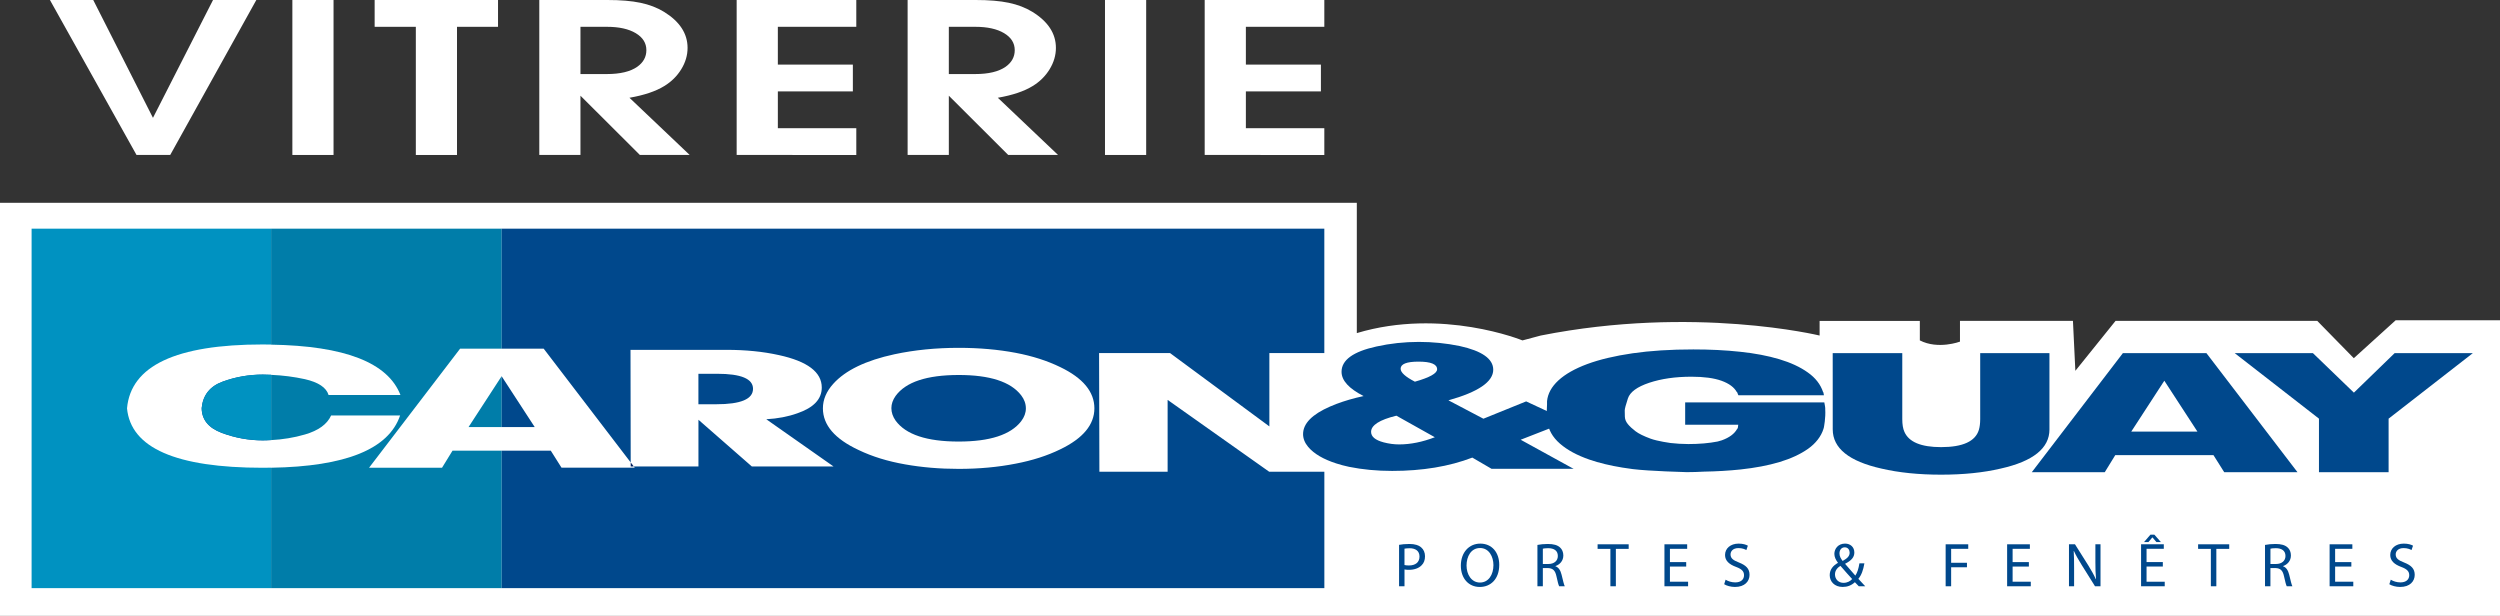 <?xml version="1.0" encoding="utf-8"?>
<!-- Generator: Adobe Illustrator 16.0.0, SVG Export Plug-In . SVG Version: 6.00 Build 0)  -->
<!DOCTYPE svg PUBLIC "-//W3C//DTD SVG 1.1//EN" "http://www.w3.org/Graphics/SVG/1.1/DTD/svg11.dtd">
<svg version="1.1" id="Layer_1" xmlns="http://www.w3.org/2000/svg" xmlns:xlink="http://www.w3.org/1999/xlink" x="0px" y="0px"
	 width="152.357px" height="37.533px" viewBox="0 0 152.357 37.533" enable-background="new 0 0 152.357 37.533"
	 xml:space="preserve">
<rect x="0" y="0" width="152.357" height="37.533" fill="#333333" stroke="none"/>
<g>
	<g>
		<path fill="#FFFFFF" d="M8.32,9.444L3.043,0h2.639l3.64,7.182L12.982,0h2.639l-5.248,9.444H8.32z"/>
		<path fill="#FFFFFF" d="M17.818,9.444V0h2.509v9.444H17.818z"/>
		<path fill="#FFFFFF" d="M25.342,9.444V1.634h-2.51V0h7.519v1.634h-2.5v7.811H25.342z"/>
		<path fill="#FFFFFF" d="M32.866,9.444V0h4.146c0.807,0,1.479,0.057,2.019,0.17s1.017,0.296,1.433,0.55
			c0.959,0.59,1.438,1.322,1.438,2.2c0,0.448-0.127,0.88-0.382,1.298c-0.254,0.416-0.601,0.76-1.037,1.026
			c-0.516,0.318-1.223,0.558-2.122,0.714l3.67,3.486h-3.035l-3.621-3.611v3.611H32.866z M35.375,4.513h1.607
			c0.813,0,1.432-0.148,1.854-0.443c0.371-0.264,0.556-0.6,0.556-1.012c0-0.433-0.216-0.779-0.649-1.037s-1.017-0.387-1.751-0.387
			h-1.617V4.513z"/>
		<path fill="#FFFFFF" d="M44.894,9.444V0h7.291v1.634h-4.781v2.303h4.572V5.57h-4.572v2.241h4.781v1.633H44.894z"/>
		<path fill="#FFFFFF" d="M55.313,9.444V0h4.147c0.806,0,1.479,0.057,2.018,0.17s1.017,0.296,1.434,0.55
			c0.958,0.59,1.438,1.322,1.438,2.2c0,0.448-0.127,0.88-0.381,1.298c-0.254,0.416-0.6,0.76-1.036,1.026
			c-0.516,0.318-1.224,0.558-2.123,0.714l3.67,3.486h-3.036l-3.62-3.611v3.611H55.313z M57.823,4.513h1.607
			c0.813,0,1.431-0.148,1.855-0.443c0.37-0.264,0.556-0.6,0.556-1.012c0-0.433-0.217-0.779-0.649-1.037
			c-0.433-0.258-1.017-0.387-1.751-0.387h-1.617V4.513z"/>
		<path fill="#FFFFFF" d="M67.341,9.444V0h2.51v9.444H67.341z"/>
		<path fill="#FFFFFF" d="M73.417,9.444V0h7.291v1.634h-4.781v2.303H80.5V5.57h-4.573v2.241h4.781v1.633H73.417z"/>
	</g>
	<g>
		<path fill="#FFFFFF" d="M143.447,21.83l2.551-2.311h6.359v18.014H0V12.358h82.688V20.3c5.196-1.559,10.095,0.446,10.095,0.446
			l1.113-0.297c9.352-1.855,16.996,0,16.996,0v-0.892H117v1.188c1.115,0.575,2.446,0.075,2.446,0.075v-1.264h6.885l0.147,3.043
			l2.449-3.043h12.294L143.447,21.83z"/>
		<polygon fill="#001F5F" points="38.626,28.429 38.437,28.182 38.437,28.429 		"/>
		<path fill="#004A97" d="M13.576,23.257c-0.779,0.283-1.208,0.82-1.285,1.61c0.003,0.708,0.415,1.214,1.229,1.518
			c0.816,0.303,1.647,0.454,2.493,0.454c0.171,0,0.338-0.008,0.506-0.018v-3.977c-0.168-0.007-0.335-0.014-0.506-0.014
			C15.167,22.831,14.354,22.972,13.576,23.257z"/>
		<g>
			<polygon fill="#007DA9" points="28.555,26.025 30.577,26.025 30.577,22.939 30.569,22.929 			"/>
			<path fill="#007DA9" d="M26.939,28.504h-4.447l5.547-7.254h2.538v-7.313h-0.121H16.52v7.067c4.486,0.072,7.12,1.093,7.885,3.069
				h-4.381c-0.136-0.455-0.618-0.777-1.441-0.965c-0.668-0.147-1.356-0.234-2.062-0.264v3.977c0.707-0.037,1.395-0.147,2.062-0.342
				c0.824-0.239,1.355-0.626,1.596-1.158h4.204c-0.695,2.051-3.319,3.111-7.863,3.184v7.339h14.057v-0.003v-8.375h-3L26.939,28.504z
				"/>
		</g>
		<g>
			<path fill="#00488C" d="M140.015,28.777h-4.465l-0.654-1.038h-5.987l-0.639,1.038h-4.447l5.55-7.255h5.093L140.015,28.777z
				 M133.916,26.301l-2.016-3.099l-2.014,3.099H133.916z"/>
			<path fill="#00488C" d="M124.9,26.167c0,1.147-0.99,1.945-2.971,2.389c-1.057,0.248-2.267,0.372-3.634,0.372
				c-1.364,0-2.577-0.124-3.638-0.372c-1.976-0.443-2.965-1.241-2.965-2.389l-0.002-4.645h4.24v4.021
				c0,0.326,0.043,0.584,0.129,0.773c0.271,0.622,1.018,0.933,2.235,0.933c1.323,0,2.091-0.351,2.304-1.052
				c0.053-0.178,0.081-0.397,0.081-0.654v-4.021h4.22V26.167z"/>
			<polygon fill="#00488C" points="150.7,21.522 145.568,25.514 145.568,28.777 141.324,28.777 141.324,25.514 136.191,21.522 
				140.957,21.522 143.453,23.929 145.935,21.522 			"/>
			<path fill="#00488C" d="M111.234,24.924c0-0.017,0.001-0.035,0.001-0.052c0-0.02-0.019-0.182-0.056-0.348h-8.48v1.362h3.234
				c-0.012,0.136-0.019,0.161-0.023,0.182c-0.012,0.034-0.025,0.063-0.045,0.091v-0.018c-0.163,0.296-0.474,0.528-0.933,0.693
				c-0.079,0.027-0.171,0.05-0.257,0.074c-0.521,0.102-1.113,0.154-1.781,0.154c-0.377,0-0.738-0.026-1.091-0.064
				c0,0-0.788-0.108-1.208-0.263c-0.418-0.153-0.726-0.306-0.92-0.453c-0.197-0.15-0.353-0.293-0.468-0.435
				c-0.116-0.141-0.177-0.291-0.183-0.448c-0.002-0.157-0.008-0.286-0.008-0.388c0-0.095,0.065-0.337,0.193-0.728
				c0.127-0.39,0.562-0.709,1.3-0.956c0.738-0.245,1.596-0.369,2.573-0.369c0.764,0,1.375,0.083,1.834,0.248
				c0.459,0.166,0.771,0.397,0.933,0.693v-0.017c0.022,0.025,0.035,0.056,0.045,0.089c0.011,0.035,0.026,0.075,0.052,0.119h5.211
				c-0.008-0.033-0.016-0.07-0.022-0.111c-0.003-0.042-0.013-0.071-0.029-0.092v0.012c-0.156-0.473-0.467-0.873-0.934-1.201
				c-0.462-0.331-1.042-0.599-1.736-0.807c-0.697-0.209-1.491-0.359-2.382-0.453c-0.89-0.097-1.844-0.143-2.86-0.143
				c-1.388,0-2.622,0.079-3.704,0.236c-1.085,0.158-2.004,0.377-2.76,0.656c-0.755,0.281-1.34,0.614-1.758,0.998
				c-0.416,0.386-0.647,0.807-0.691,1.265v0.192c0,0.063-0.002,0.129-0.008,0.197c-0.004,0.067-0.007,0.131-0.007,0.191v0.16
				c0,0.001,0.001,0.004,0.001,0.005c0,0.049,0.005,0.101,0.014,0.15c0,0.054,0.001,0.108,0.007,0.164
				c0.005,0.056,0.009,0.107,0.009,0.151c0.063,0.527,0.32,0.984,0.769,1.375c0.45,0.393,1.049,0.715,1.804,0.977
				c0.588,0.203,1.26,0.362,2.004,0.484c0.203,0.032,0.414,0.063,0.631,0.092c1.005,0.126,3.289,0.186,3.289,0.186
				c0.354,0,0.701-0.012,1.046-0.031c0.783-0.014,1.528-0.058,2.23-0.132c0.893-0.096,1.685-0.245,2.382-0.454
				c0.693-0.209,1.273-0.479,1.739-0.807c0.464-0.328,0.794-0.757,0.933-1.201l0.027-0.092
				C111.154,26.029,111.27,25.487,111.234,24.924"/>
			<path fill="#00488C" d="M58.427,22.853c-1.946,0-3.229,0.427-3.849,1.279c-0.169,0.242-0.255,0.489-0.255,0.742
				c0,0.26,0.086,0.513,0.255,0.756c0.619,0.853,1.903,1.279,3.849,1.279c1.896,0,3.166-0.413,3.804-1.236
				c0.193-0.252,0.289-0.514,0.289-0.785c0-0.281-0.096-0.55-0.289-0.8C61.592,23.263,60.323,22.853,58.427,22.853z"/>
			<path fill="#00488C" d="M45.891,23.695c0-0.611-0.727-0.916-2.183-0.916h-1.145v1.857h1.087
				C45.144,24.637,45.891,24.323,45.891,23.695z"/>
			<polygon fill="#00488C" points="32.586,26.025 30.577,22.939 30.577,26.025 			"/>
			<path fill="#00488C" d="M71.158,24.37v4.38H67l-0.019-7.233h4.325l6.053,4.469v-4.469h3.349v-7.581H30.456v0.001h0.121v7.312
				h2.557l5.303,6.933l-0.012-6.861h5.849c1.163,0,2.226,0.105,3.191,0.319c1.744,0.379,2.616,1.037,2.616,1.979
				c0,0.705-0.496,1.23-1.487,1.568c-0.565,0.203-1.198,0.324-1.895,0.363l4.101,2.879h-4.98l-3.255-2.848v2.848h-3.937l0.056,0.074
				h-4.463l-0.654-1.037h-2.988v8.375h50.131V28.75h-3.361L71.158,24.37z M64.615,27.384c-0.796,0.389-1.701,0.678-2.72,0.873
				c-1.075,0.211-2.233,0.318-3.469,0.318c-1.158,0-2.248-0.093-3.271-0.276c-1.051-0.184-1.994-0.473-2.823-0.871
				c-1.457-0.678-2.182-1.524-2.182-2.542c0-0.533,0.21-1.029,0.631-1.496c0.74-0.822,1.982-1.423,3.727-1.8
				c1.225-0.262,2.531-0.392,3.918-0.392c1.242,0,2.4,0.102,3.476,0.305c1.02,0.194,1.925,0.484,2.719,0.872
				c1.383,0.667,2.074,1.505,2.074,2.511C66.695,25.882,66.001,26.716,64.615,27.384z"/>
			<path fill="#00488C" d="M95.781,28.507l-3.107-1.708l2.912-1.136l-2.578-1.201l-1.832,0.742l-0.773,0.314l-2.132-1.121
				c1.82-0.508,2.731-1.131,2.731-1.865c0-0.664-0.686-1.146-2.051-1.446c-0.811-0.165-1.637-0.249-2.48-0.249
				c-0.887,0-1.747,0.094-2.585,0.279c-1.42,0.312-2.128,0.825-2.128,1.542c0,0.53,0.447,1.022,1.344,1.479
				c-0.609,0.131-1.159,0.293-1.656,0.48c-0.132,0.052-0.263,0.103-0.387,0.158c-1.097,0.478-1.646,1.037-1.646,1.682
				c0,0.27,0.103,0.529,0.31,0.778c0.357,0.423,0.936,0.759,1.723,1.011c0.236,0.076,0.491,0.144,0.769,0.204
				c0.815,0.165,1.692,0.249,2.628,0.249c1.844,0,3.473-0.271,4.885-0.812c0.421,0.249,0.811,0.478,1.174,0.685h5.005L95.781,28.507
				z M85.263,27.084c-0.31,0-0.622-0.043-0.938-0.125c-0.512-0.136-0.767-0.349-0.767-0.64c0-0.406,0.514-0.735,1.542-0.986
				l2.343,1.313C86.686,26.938,85.959,27.084,85.263,27.084 M86.228,23.261c-0.578-0.297-0.87-0.561-0.87-0.788
				c0-0.289,0.363-0.434,1.086-0.434c0.76,0,1.138,0.155,1.138,0.466C87.581,22.753,87.131,23.005,86.228,23.261"/>
			<path fill="#00488C" d="M85.263,33.204c0.159-0.03,0.368-0.053,0.636-0.053c0.325,0,0.565,0.076,0.716,0.213
				c0.142,0.121,0.229,0.307,0.229,0.536s-0.068,0.413-0.202,0.544c-0.174,0.188-0.46,0.283-0.782,0.283
				c-0.098,0-0.189-0.006-0.266-0.023v1.025h-0.331V33.204z M85.594,34.435c0.072,0.018,0.168,0.026,0.271,0.026
				c0.404,0,0.643-0.198,0.643-0.542c0-0.343-0.238-0.507-0.604-0.507c-0.143,0-0.254,0.016-0.311,0.026V34.435z"/>
			<path fill="#00488C" d="M90.18,35.771c-0.68,0-1.152-0.524-1.152-1.298c0-0.812,0.504-1.344,1.186-1.344
				c0.703,0,1.154,0.534,1.154,1.294c0,0.877-0.534,1.348-1.184,1.348H90.18z M90.195,35.501c0.523,0,0.819-0.482,0.819-1.063
				c0-0.508-0.267-1.04-0.815-1.04c-0.551,0-0.824,0.514-0.824,1.066c0,0.539,0.295,1.037,0.816,1.037H90.195z"/>
			<path fill="#00488C" d="M93.695,33.209c0.167-0.035,0.409-0.058,0.633-0.058c0.354,0,0.587,0.068,0.745,0.213
				c0.125,0.109,0.201,0.285,0.201,0.485c0,0.334-0.217,0.558-0.481,0.649v0.012c0.193,0.067,0.311,0.249,0.375,0.517
				c0.084,0.356,0.145,0.603,0.194,0.702H95.02c-0.042-0.073-0.098-0.293-0.166-0.611c-0.076-0.353-0.217-0.486-0.518-0.499h-0.311
				v1.11h-0.33V33.209z M94.025,34.371h0.338c0.354,0,0.576-0.195,0.576-0.488c0-0.33-0.238-0.475-0.588-0.475
				c-0.158,0-0.27,0.016-0.326,0.03V34.371z"/>
			<polygon fill="#00488C" points="98.142,33.45 97.362,33.45 97.362,33.171 99.256,33.171 99.256,33.45 98.475,33.45 
				98.475,35.729 98.142,35.729 			"/>
			<polygon fill="#00488C" points="102.762,34.528 101.77,34.528 101.77,35.451 102.877,35.451 102.877,35.729 101.436,35.729 
				101.436,33.171 102.821,33.171 102.821,33.447 101.77,33.447 101.77,34.256 102.762,34.256 			"/>
			<path fill="#00488C" d="M105.163,35.328c0.147,0.093,0.36,0.165,0.589,0.165c0.339,0,0.534-0.174,0.534-0.437
				c0-0.234-0.136-0.376-0.479-0.504c-0.419-0.153-0.678-0.372-0.678-0.729c0-0.399,0.33-0.694,0.828-0.694
				c0.257,0,0.451,0.061,0.562,0.126l-0.091,0.268c-0.079-0.049-0.25-0.121-0.481-0.121c-0.351,0-0.483,0.209-0.483,0.384
				c0,0.238,0.155,0.356,0.51,0.493c0.432,0.171,0.648,0.375,0.648,0.752c0,0.395-0.288,0.74-0.892,0.74
				c-0.247,0-0.516-0.077-0.653-0.167L105.163,35.328z"/>
			<path fill="#00488C" d="M113.28,35.729c-0.072-0.073-0.14-0.145-0.238-0.248c-0.221,0.202-0.462,0.289-0.747,0.289
				c-0.498,0-0.787-0.334-0.787-0.717c0-0.35,0.209-0.586,0.5-0.749v-0.011c-0.129-0.168-0.217-0.353-0.217-0.535
				c0-0.312,0.228-0.63,0.654-0.63c0.32,0,0.564,0.21,0.564,0.542c0,0.271-0.154,0.481-0.561,0.686v0.009
				c0.215,0.254,0.459,0.533,0.622,0.714c0.118-0.178,0.198-0.426,0.248-0.748h0.304c-0.069,0.404-0.179,0.723-0.369,0.944
				c0.138,0.146,0.271,0.29,0.421,0.454H113.28z M112.354,35.52c0.222,0,0.402-0.099,0.523-0.231
				c-0.151-0.162-0.436-0.478-0.716-0.805c-0.143,0.088-0.332,0.252-0.332,0.52c0,0.293,0.213,0.517,0.521,0.517H112.354z
				 M112.421,33.356c-0.208,0-0.318,0.175-0.318,0.371c0,0.184,0.089,0.323,0.193,0.459c0.263-0.146,0.427-0.283,0.427-0.502
				c0-0.153-0.088-0.328-0.297-0.328H112.421z"/>
			<polygon fill="#00488C" points="118.573,33.171 119.95,33.171 119.95,33.447 118.908,33.447 118.908,34.297 119.872,34.297 
				119.872,34.571 118.908,34.571 118.908,35.729 118.573,35.729 			"/>
			<polygon fill="#00488C" points="123.645,34.528 122.654,34.528 122.654,35.451 123.762,35.451 123.762,35.729 122.32,35.729 
				122.32,33.171 123.706,33.171 123.706,33.447 122.654,33.447 122.654,34.256 123.645,34.256 			"/>
			<path fill="#00488C" d="M126.089,35.729v-2.559h0.366l0.815,1.293c0.186,0.302,0.337,0.566,0.454,0.832l0.013-0.004
				c-0.03-0.342-0.038-0.652-0.038-1.048v-1.073h0.312v2.559h-0.335l-0.812-1.299c-0.179-0.285-0.349-0.578-0.475-0.854
				l-0.011,0.004c0.019,0.323,0.023,0.631,0.023,1.056v1.094H126.089z"/>
			<path fill="#00488C" d="M131.809,34.528h-0.992v0.923h1.108v0.278h-1.442v-2.559h1.385v0.276h-1.051v0.809h0.992V34.528z
				 M131.294,32.585l0.396,0.449h-0.273l-0.238-0.281h-0.009l-0.238,0.281h-0.267l0.388-0.449H131.294z"/>
			<polygon fill="#00488C" points="134.736,33.45 133.959,33.45 133.959,33.171 135.855,33.171 135.855,33.45 135.07,33.45 
				135.07,35.729 134.736,35.729 			"/>
			<path fill="#00488C" d="M138.037,33.209c0.167-0.035,0.409-0.058,0.635-0.058c0.353,0,0.583,0.068,0.742,0.213
				c0.127,0.109,0.201,0.285,0.201,0.485c0,0.334-0.215,0.558-0.48,0.649v0.012c0.193,0.067,0.31,0.249,0.376,0.517
				c0.084,0.356,0.143,0.603,0.193,0.702h-0.343c-0.042-0.073-0.098-0.293-0.167-0.611c-0.077-0.353-0.215-0.486-0.517-0.499h-0.311
				v1.11h-0.33V33.209z M138.367,34.371h0.338c0.353,0,0.578-0.195,0.578-0.488c0-0.33-0.24-0.475-0.589-0.475
				c-0.159,0-0.269,0.016-0.327,0.03V34.371z"/>
			<polygon fill="#00488C" points="143.298,34.528 142.309,34.528 142.309,35.451 143.416,35.451 143.416,35.729 141.973,35.729 
				141.973,33.171 143.359,33.171 143.359,33.447 142.309,33.447 142.309,34.256 143.298,34.256 			"/>
			<path fill="#00488C" d="M145.701,35.328c0.146,0.093,0.361,0.165,0.59,0.165c0.336,0,0.535-0.174,0.535-0.437
				c0-0.234-0.138-0.376-0.484-0.504c-0.416-0.153-0.674-0.372-0.674-0.729c0-0.399,0.329-0.694,0.827-0.694
				c0.259,0,0.45,0.061,0.562,0.126l-0.093,0.268c-0.08-0.049-0.25-0.121-0.482-0.121c-0.348,0-0.481,0.209-0.481,0.384
				c0,0.238,0.156,0.356,0.509,0.493c0.434,0.171,0.65,0.375,0.65,0.752c0,0.395-0.289,0.74-0.893,0.74
				c-0.247,0-0.518-0.077-0.654-0.167L145.701,35.328z"/>
		</g>
		<g>
			<path fill="#0092C1" d="M7.741,24.886c0.23-2.596,2.988-3.894,8.272-3.894c0.173,0,0.338,0.005,0.506,0.007v-7.062h-0.103H1.926
				v21.907h14.491h0.103V28.5c-0.168,0.003-0.333,0.007-0.506,0.007C10.729,28.507,7.972,27.3,7.741,24.886z"/>
			<path fill="#0092C1" d="M13.576,23.253c-0.779,0.283-1.208,0.819-1.285,1.609c0.003,0.709,0.415,1.215,1.229,1.519
				c0.816,0.302,1.647,0.454,2.493,0.454c0.171,0,0.338-0.009,0.506-0.018v-3.977c-0.168-0.008-0.335-0.014-0.506-0.014
				C15.167,22.827,14.354,22.968,13.576,23.253z"/>
		</g>
	</g>
</g>
</svg>
